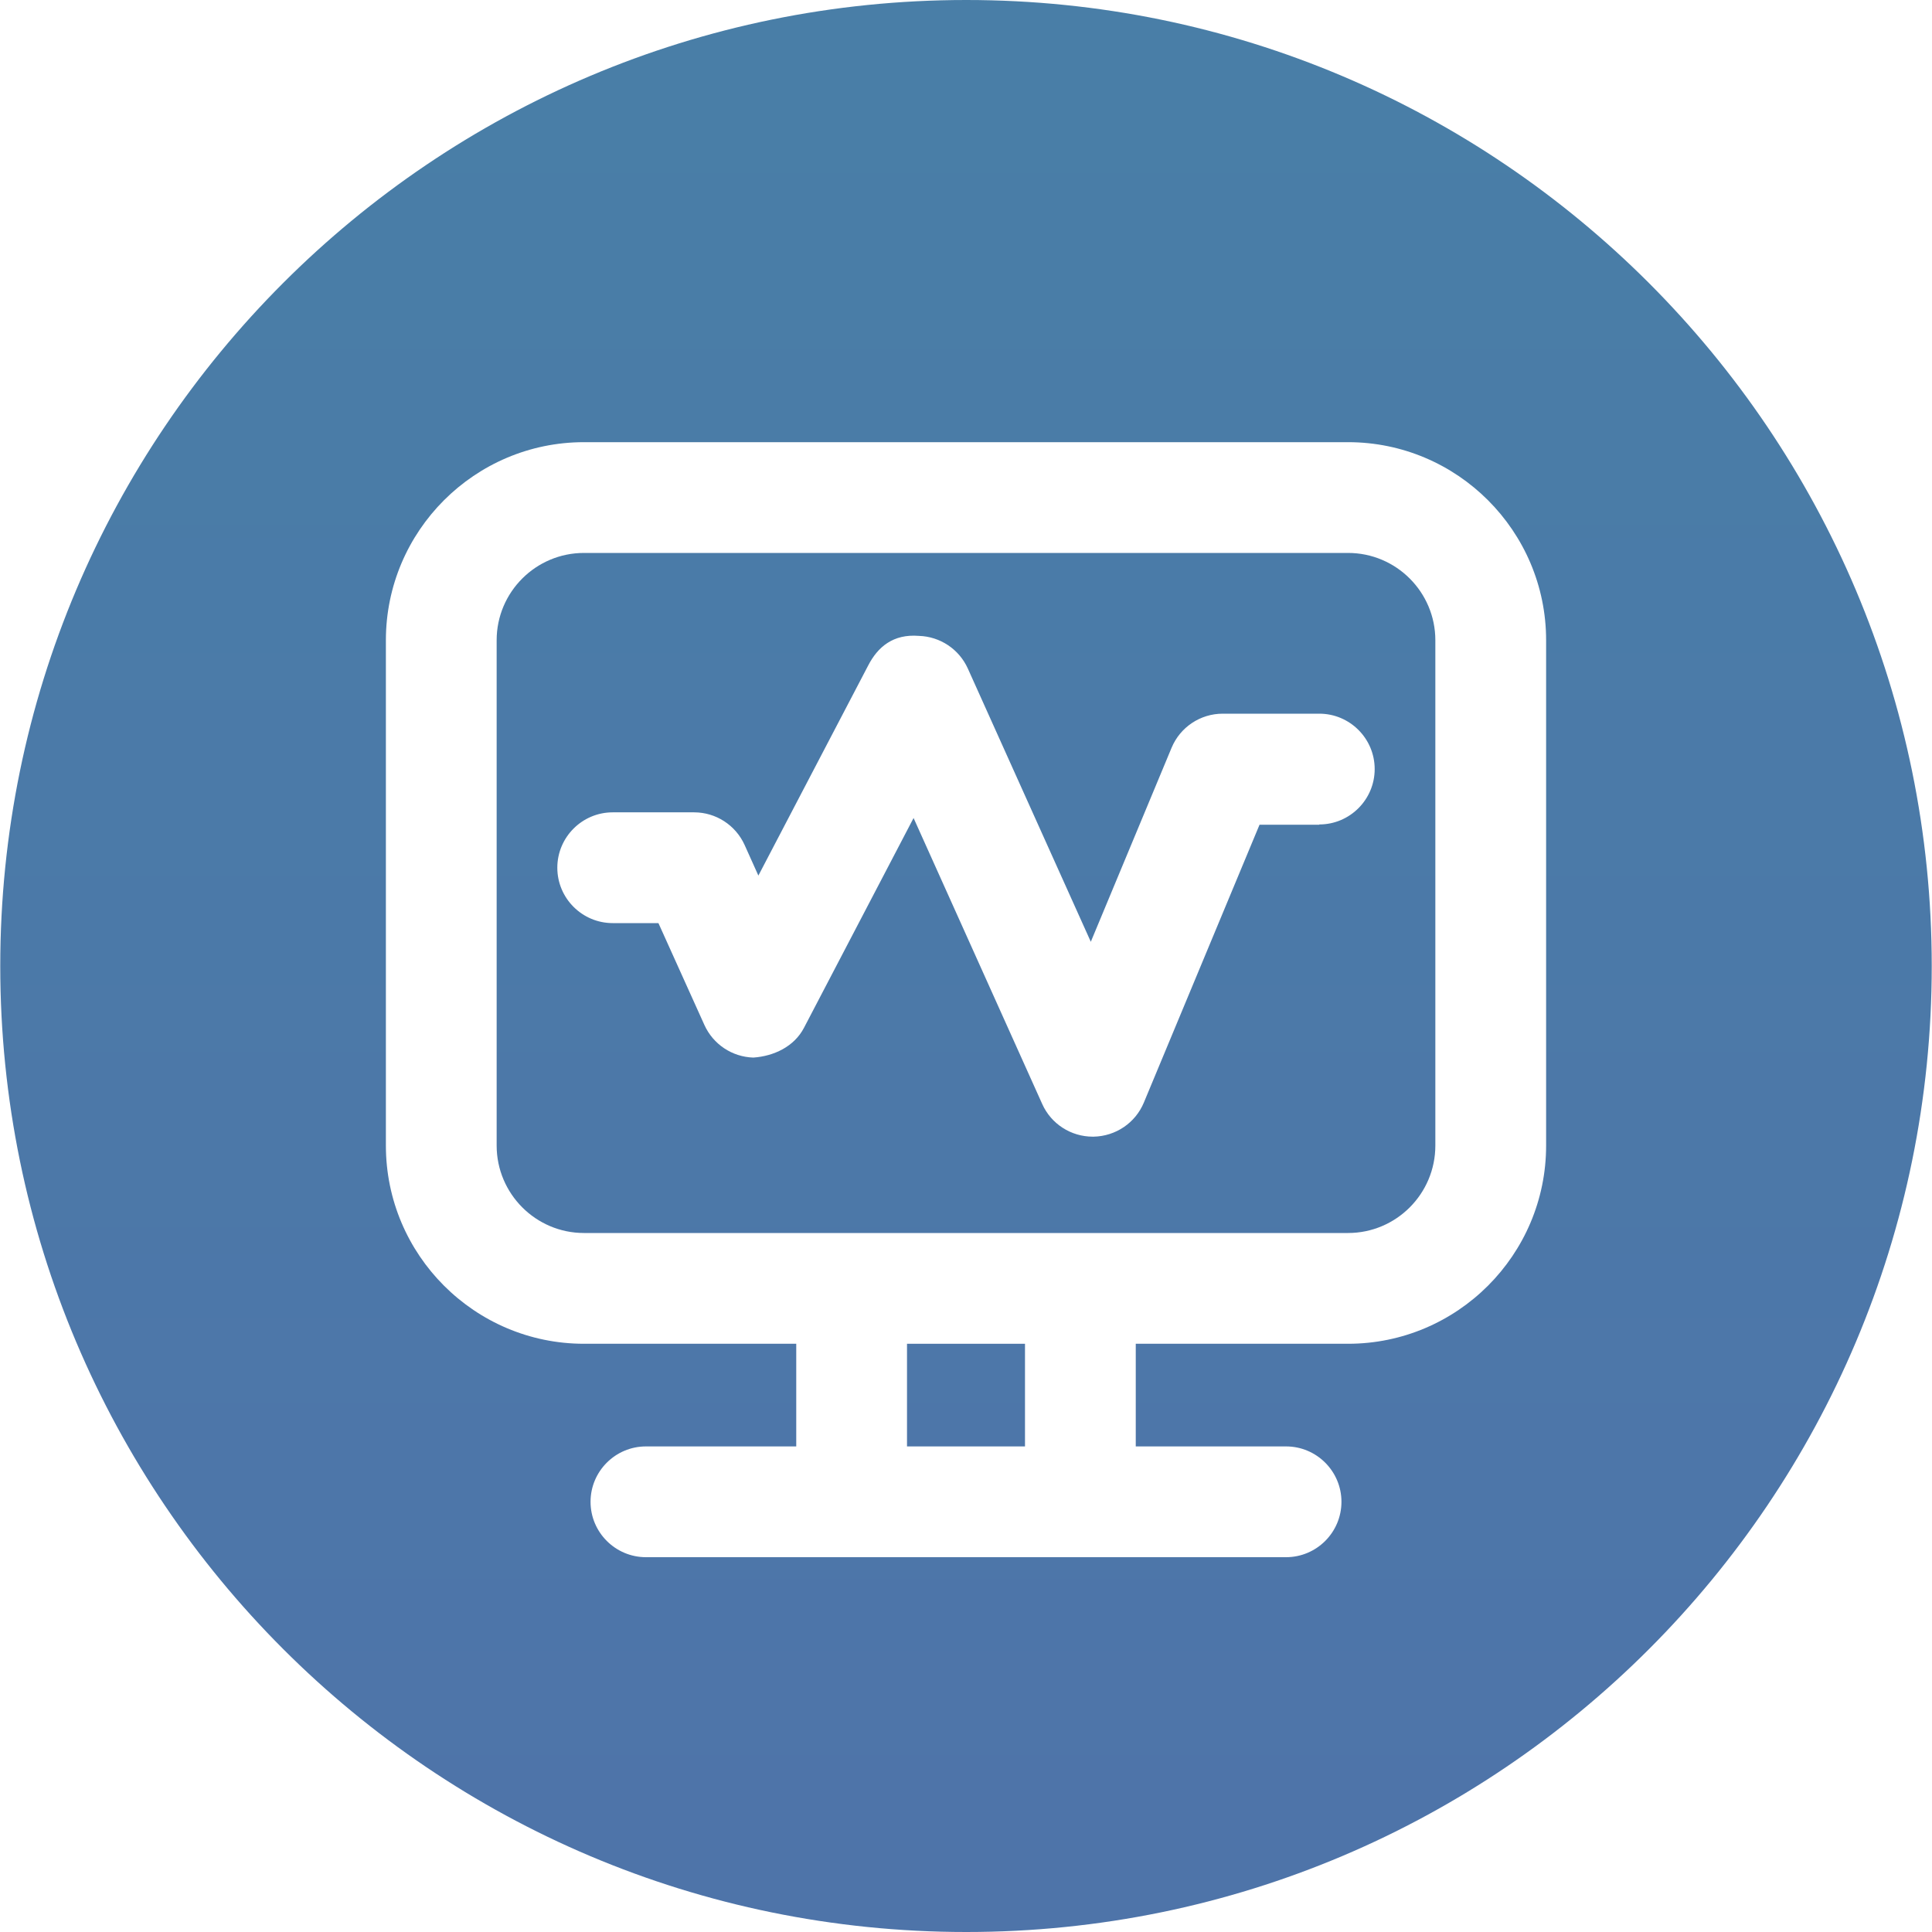 <?xml version="1.0" encoding="UTF-8"?><svg id="Layer_1" xmlns="http://www.w3.org/2000/svg" xmlns:xlink="http://www.w3.org/1999/xlink" viewBox="0 0 150 150"><defs><style>.cls-1{fill:url(#linear-gradient-2);}.cls-2{fill:url(#linear-gradient-3);}.cls-3{fill:url(#linear-gradient);}</style><linearGradient id="linear-gradient" x1="75" y1="347.75" x2="75" y2="-375.48" gradientUnits="userSpaceOnUse"><stop offset="0" stop-color="#5665ad"/><stop offset="1" stop-color="#3a9aa0"/></linearGradient><linearGradient id="linear-gradient-2" x1="75" x2="75" xlink:href="#linear-gradient"/><linearGradient id="linear-gradient-3" x1="75" x2="75" xlink:href="#linear-gradient"/></defs><path class="cls-3" d="M75.02,0C33.58,0,.02,33.6.02,75s33.56,75,75,75,74.96-33.6,74.96-75S116.42,0,75.02,0ZM120.04,88.94c0,8.49-6.9,15.39-15.38,15.39h-16.48v7.97h11.67c2.37,0,4.3,1.93,4.3,4.3s-1.93,4.3-4.3,4.3h-49.7c-2.37,0-4.3-1.93-4.3-4.3s1.93-4.3,4.3-4.3h11.67v-7.97h-16.48c-8.48,0-15.38-6.9-15.38-15.39v-39.23c0-8.48,6.9-15.38,15.38-15.38h59.32c8.48,0,15.38,6.9,15.38,15.38v39.23Z"/><path class="cls-1" d="M104.66,42.93h-59.32c-3.74,0-6.78,3.04-6.78,6.78v39.23c0,3.74,3.04,6.79,6.78,6.79h59.32c3.74,0,6.78-3.04,6.78-6.79v-39.23c0-3.74-3.04-6.78-6.78-6.78ZM102.43,64.03h-4.64l-8.98,21.57c-.66,1.59-2.2,2.62-3.91,2.65h-.06c-1.69,0-3.23-.99-3.92-2.53l-9.99-22.21-8.51,16.29c-.76,1.46-2.34,2.2-3.93,2.31-1.65-.05-3.12-1.03-3.8-2.53l-3.57-7.91h-3.55c-2.37,0-4.3-1.93-4.3-4.3s1.93-4.3,4.3-4.3h6.32c1.69,0,3.22.99,3.92,2.53l1.07,2.38,8.52-16.3c.75-1.46,1.95-2.47,3.94-2.31,1.65.05,3.12,1.03,3.8,2.53l9.55,21.22,6.27-15.06c.67-1.61,2.24-2.65,3.97-2.65h7.5c2.37,0,4.3,1.93,4.3,4.3s-1.93,4.3-4.3,4.3Z"/><rect class="cls-2" x="70.42" y="104.33" width="9.16" height="7.97"/></svg>